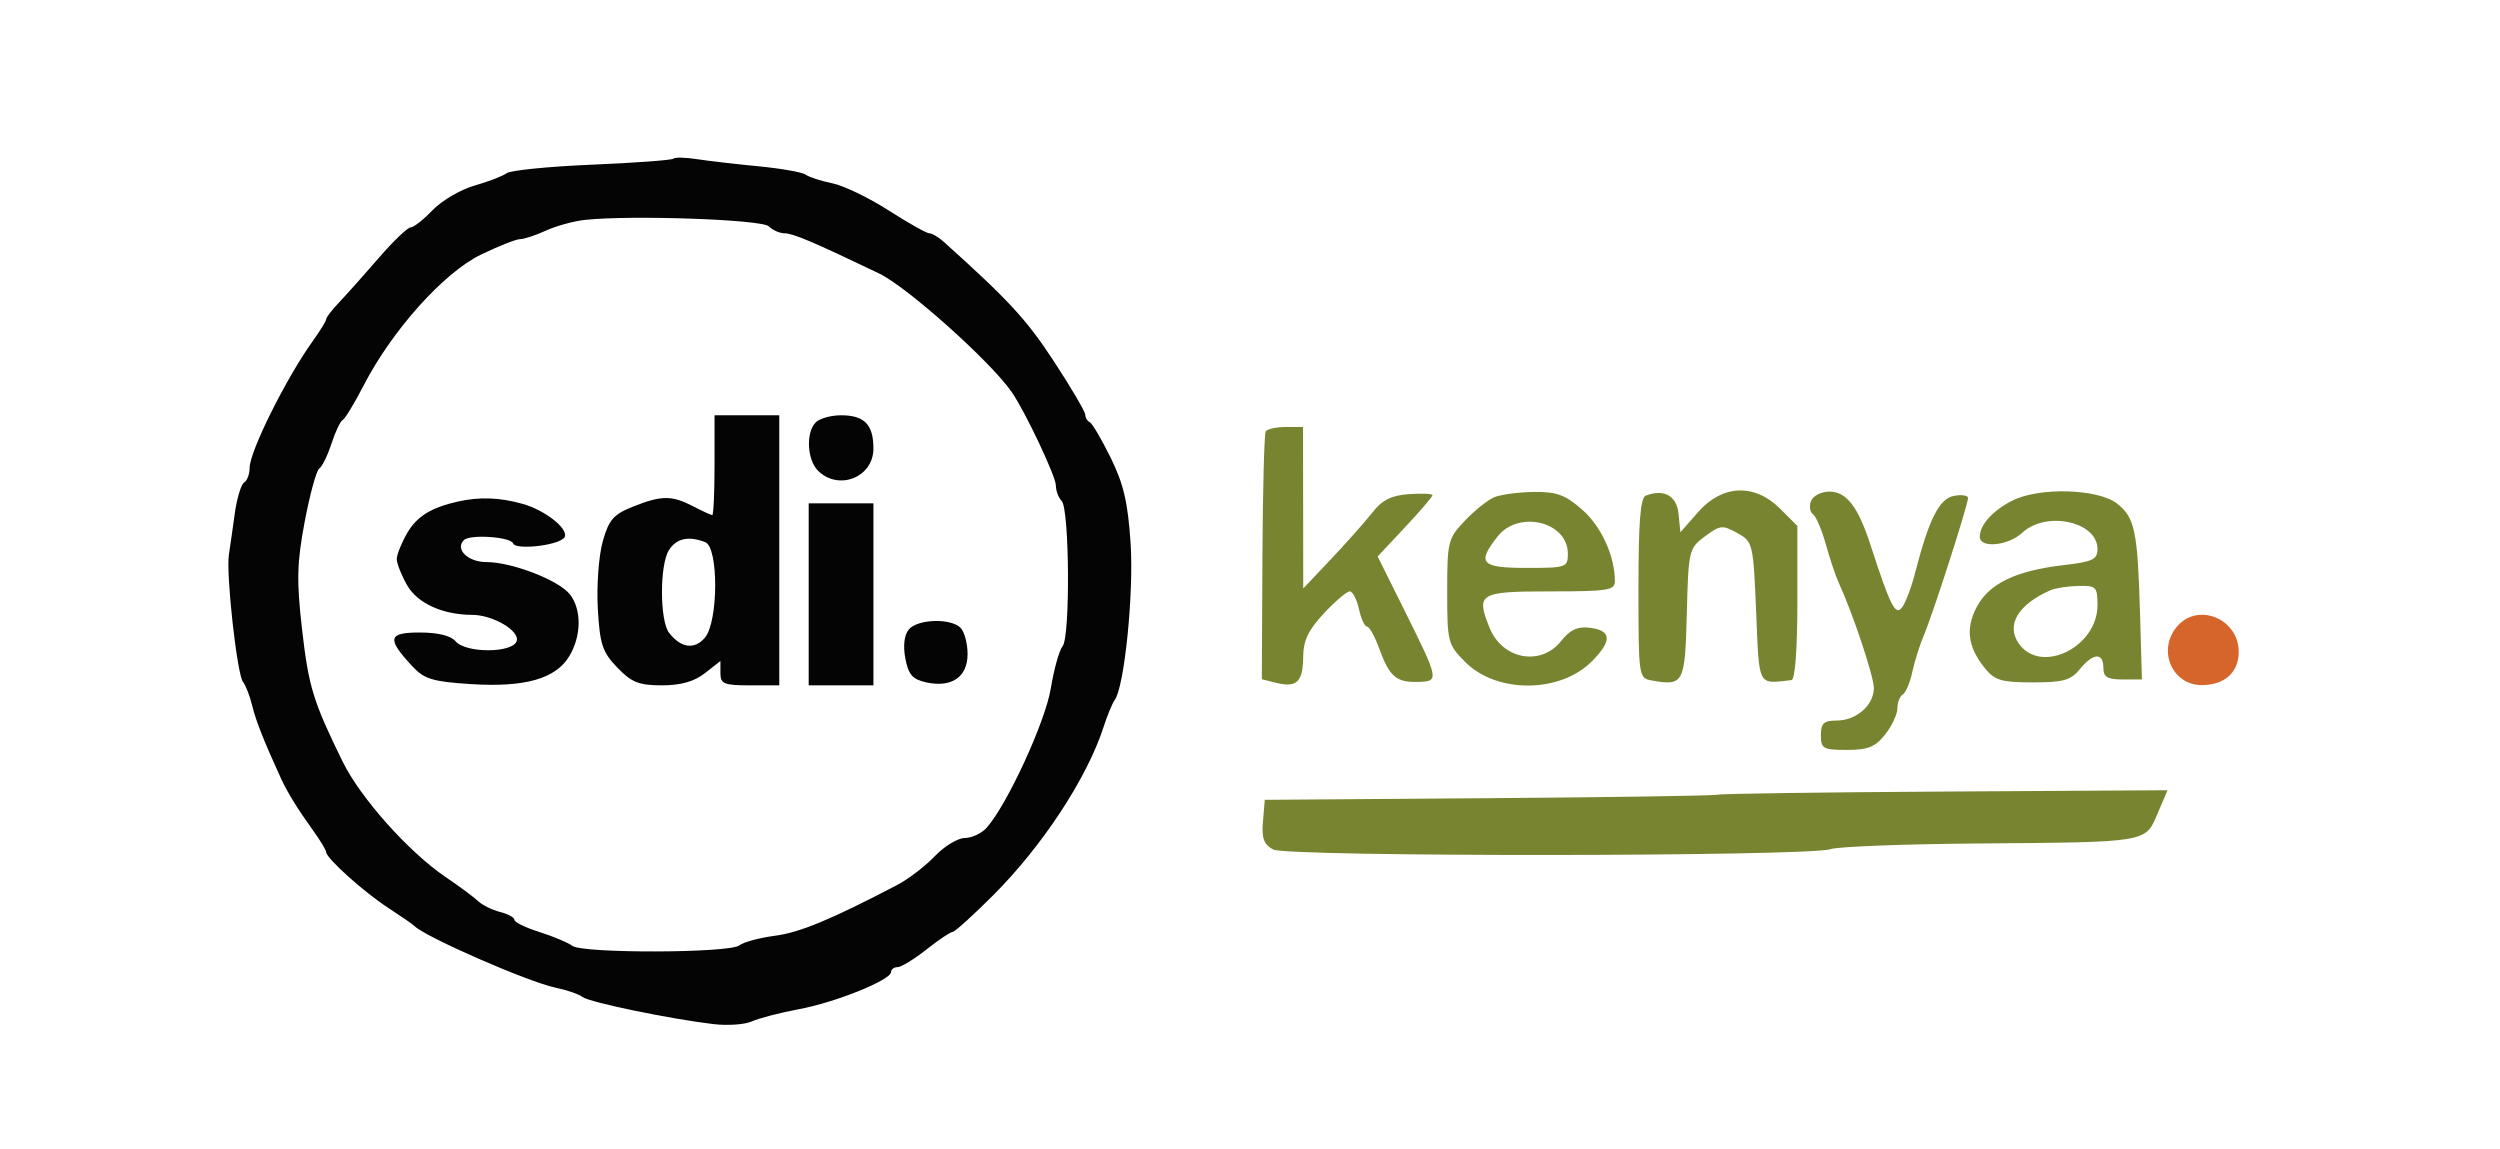 <svg width="124" height="57" viewBox="0 0 124 57" fill="none" xmlns="http://www.w3.org/2000/svg">
<path fill-rule="evenodd" clip-rule="evenodd" d="M62.78 21.398C62.706 21.518 62.633 24.333 62.616 27.653L62.586 33.69L63.299 33.869C64.313 34.122 64.629 33.821 64.638 32.592C64.644 31.774 64.888 31.257 65.663 30.425C66.223 29.825 66.8 29.333 66.946 29.333C67.091 29.333 67.297 29.726 67.403 30.207C67.508 30.687 67.69 31.08 67.805 31.08C67.921 31.08 68.191 31.567 68.407 32.162C68.913 33.557 69.252 33.852 70.322 33.824C71.397 33.796 71.387 33.745 69.667 30.287L68.331 27.601L69.691 26.15C70.439 25.352 71.051 24.638 71.051 24.563C71.051 24.488 70.527 24.464 69.885 24.509C69.004 24.572 68.558 24.797 68.061 25.431C67.699 25.892 66.781 26.926 66.022 27.729L64.641 29.188L64.636 25.184L64.63 21.18H63.771C63.299 21.18 62.853 21.278 62.78 21.398ZM74.116 24.662C73.795 24.796 73.138 25.32 72.657 25.828C71.819 26.711 71.781 26.861 71.781 29.347C71.781 31.86 71.81 31.971 72.684 32.844C74.259 34.415 77.407 34.385 78.976 32.783C79.981 31.757 79.935 31.263 78.822 31.133C78.247 31.065 77.864 31.246 77.437 31.788C76.43 33.066 74.511 32.711 73.879 31.131C73.199 29.43 73.364 29.333 76.921 29.333C79.755 29.333 80.1 29.278 80.098 28.824C80.094 27.572 79.426 26.111 78.477 25.28C77.632 24.54 77.212 24.386 76.076 24.401C75.319 24.411 74.437 24.529 74.116 24.662ZM81.632 24.583C81.362 24.686 81.268 25.883 81.268 29.178C81.268 33.569 81.277 33.635 81.924 33.751C83.508 34.036 83.578 33.904 83.666 30.436C83.747 27.285 83.767 27.197 84.565 26.604C85.319 26.043 85.441 26.03 86.17 26.438C86.945 26.87 86.962 26.944 87.105 30.355C87.263 34.12 87.161 33.922 88.857 33.733C89.035 33.714 89.149 32.216 89.149 29.893V26.085L88.296 25.234C87.028 23.969 85.432 24.031 84.234 25.392L83.347 26.401L83.256 25.492C83.165 24.588 82.538 24.236 81.632 24.583ZM89.827 24.849C89.728 25.105 89.772 25.4 89.923 25.504C90.075 25.608 90.363 26.283 90.563 27.004C90.763 27.724 91.049 28.576 91.197 28.896C91.891 30.393 92.943 33.545 92.943 34.127C92.943 34.979 92.072 35.74 91.096 35.74C90.459 35.74 90.316 35.873 90.316 36.468C90.316 37.134 90.425 37.196 91.609 37.196C92.657 37.196 93.015 37.051 93.506 36.428C93.838 36.006 94.111 35.425 94.111 35.135C94.111 34.846 94.232 34.534 94.38 34.443C94.528 34.352 94.739 33.853 94.849 33.334C94.959 32.815 95.216 31.998 95.421 31.517C95.864 30.479 97.614 25.04 97.614 24.7C97.614 24.57 97.298 24.524 96.913 24.597C96.181 24.737 95.677 25.742 94.976 28.46C94.79 29.18 94.498 29.94 94.327 30.148C94.004 30.541 93.751 30.032 92.774 27.021C92.16 25.131 91.583 24.383 90.738 24.383C90.335 24.383 89.925 24.593 89.827 24.849ZM99.803 24.834C98.834 25.329 98.197 26.039 98.197 26.622C98.197 27.21 99.604 27.076 100.308 26.421C101.495 25.318 104.035 25.871 104.035 27.233C104.035 27.749 103.796 27.863 102.357 28.03C100.004 28.303 98.68 28.934 98.062 30.078C97.476 31.164 97.596 32.091 98.46 33.155C98.941 33.748 99.278 33.847 100.824 33.847C102.342 33.847 102.711 33.743 103.159 33.192C103.818 32.38 104.327 32.349 104.327 33.119C104.327 33.583 104.522 33.701 105.283 33.701H106.239L106.15 30.571C106.029 26.332 105.895 25.675 105.007 24.978C104.062 24.236 101.13 24.155 99.803 24.834ZM74.284 26.606C73.236 27.934 73.452 28.168 75.722 28.168C77.694 28.168 77.765 28.144 77.765 27.457C77.765 25.878 75.328 25.282 74.284 26.606ZM101.69 29.281C100.088 29.989 99.49 31.004 100.133 31.921C101.224 33.474 104.035 32.104 104.035 30.019C104.035 29.107 103.972 29.044 103.087 29.062C102.565 29.074 101.936 29.172 101.69 29.281ZM85.208 39.417C85.048 39.467 79.925 39.545 73.824 39.59L62.733 39.671L62.643 40.744C62.573 41.583 62.684 41.886 63.152 42.136C63.849 42.508 89.767 42.491 90.8 42.117C91.146 41.992 94.43 41.866 98.097 41.837C106.58 41.77 106.396 41.801 107.015 40.353L107.51 39.196L96.505 39.261C90.452 39.296 85.369 39.366 85.208 39.417Z" fill="#788430"/>
<path d="M109.237 33.982C107.71 34 106.966 32.193 108.021 31.03C109.073 29.87 111.04 30.717 111.04 32.33C111.04 33.34 110.353 33.969 109.237 33.982Z" fill="#D6652B"/>
<path fill-rule="evenodd" clip-rule="evenodd" d="M33.398 7.87C33.318 7.944 31.502 8.078 29.363 8.168C27.224 8.258 25.319 8.448 25.13 8.59C24.942 8.732 24.224 9.009 23.534 9.206C22.846 9.402 21.912 9.949 21.46 10.421C21.007 10.893 20.516 11.28 20.367 11.28C20.218 11.28 19.51 11.958 18.793 12.787C18.076 13.616 17.194 14.604 16.833 14.984C16.472 15.364 16.176 15.746 16.176 15.834C16.176 15.922 15.881 16.405 15.52 16.907C14.204 18.735 12.382 22.39 12.382 23.202C12.382 23.513 12.258 23.843 12.107 23.936C11.956 24.029 11.747 24.725 11.643 25.482C11.539 26.239 11.409 27.156 11.352 27.519C11.206 28.474 11.757 33.444 12.052 33.82C12.189 33.995 12.395 34.527 12.509 35.002C12.687 35.744 13.104 36.797 13.956 38.652C14.252 39.297 14.78 40.151 15.52 41.178C15.881 41.68 16.176 42.168 16.176 42.262C16.176 42.562 18.033 44.233 19.241 45.02C19.883 45.439 20.474 45.847 20.555 45.929C21.092 46.475 26.203 48.708 27.56 48.99C28.122 49.107 28.721 49.314 28.891 49.45C29.218 49.711 33.25 50.545 35.401 50.797C36.101 50.879 36.955 50.817 37.298 50.66C37.641 50.503 38.693 50.23 39.635 50.054C41.462 49.713 44.198 48.607 44.198 48.21C44.198 48.078 44.343 47.97 44.521 47.97C44.698 47.97 45.341 47.577 45.949 47.097C46.557 46.616 47.143 46.223 47.25 46.223C47.357 46.223 48.263 45.404 49.263 44.403C51.712 41.953 53.922 38.583 54.738 36.055C54.923 35.481 55.171 34.881 55.289 34.721C55.77 34.071 56.24 29.447 56.079 26.963C55.947 24.937 55.731 24.004 55.089 22.702C54.638 21.785 54.17 20.991 54.049 20.938C53.929 20.884 53.83 20.719 53.83 20.571C53.83 20.422 53.124 19.221 52.26 17.902C50.916 15.847 50.02 14.876 46.8 11.986C46.546 11.757 46.227 11.571 46.091 11.571C45.955 11.571 45.047 11.059 44.072 10.434C43.098 9.809 41.841 9.204 41.279 9.09C40.717 8.976 40.126 8.784 39.965 8.664C39.805 8.544 38.754 8.357 37.63 8.249C36.507 8.141 35.127 7.981 34.566 7.894C34.004 7.806 33.478 7.795 33.398 7.87ZM29.02 10.906C28.458 10.966 27.584 11.206 27.078 11.439C26.572 11.671 25.994 11.862 25.794 11.862C25.593 11.862 24.71 12.213 23.832 12.641C22.003 13.534 19.447 16.388 18.046 19.102C17.579 20.005 17.107 20.785 16.995 20.835C16.884 20.886 16.635 21.41 16.442 22C16.25 22.59 15.977 23.148 15.836 23.239C15.695 23.331 15.371 24.511 15.116 25.86C14.728 27.912 14.705 28.786 14.979 31.188C15.306 34.063 15.527 34.783 16.996 37.778C17.881 39.581 20.274 42.262 22.106 43.503C22.778 43.958 23.501 44.494 23.713 44.694C23.925 44.894 24.417 45.137 24.808 45.235C25.198 45.333 25.517 45.509 25.517 45.626C25.517 45.743 26.075 46.014 26.757 46.229C27.44 46.444 28.173 46.752 28.387 46.913C28.895 47.298 36.178 47.278 36.671 46.891C36.877 46.728 37.671 46.514 38.433 46.414C39.669 46.254 41.214 45.612 44.49 43.9C45.052 43.606 45.897 42.96 46.369 42.465C46.84 41.969 47.51 41.564 47.856 41.564C48.202 41.564 48.69 41.335 48.939 41.054C49.959 39.906 51.848 35.805 52.119 34.148C52.276 33.193 52.54 32.248 52.706 32.048C53.089 31.588 53.047 25.233 52.658 24.845C52.5 24.687 52.371 24.34 52.371 24.075C52.371 23.628 50.852 20.418 50.182 19.447C49.139 17.936 45.003 14.238 43.61 13.568C40.354 12.005 39.333 11.571 38.91 11.571C38.672 11.571 38.321 11.415 38.131 11.226C37.792 10.887 31.316 10.66 29.02 10.906ZM35.441 23.073C35.441 24.434 35.39 25.548 35.328 25.548C35.267 25.548 34.84 25.352 34.38 25.113C33.32 24.562 32.809 24.565 31.393 25.13C30.426 25.516 30.198 25.78 29.894 26.862C29.697 27.565 29.588 29.059 29.651 30.183C29.752 31.959 29.878 32.342 30.616 33.109C31.323 33.847 31.69 33.993 32.829 33.993C33.769 33.993 34.435 33.804 34.964 33.389L35.733 32.786V33.389C35.733 33.919 35.911 33.993 37.193 33.993H38.652V27.295V20.598H37.047H35.441V23.073ZM40.462 20.947C39.966 21.442 40.027 22.802 40.57 23.343C41.593 24.364 43.322 23.676 43.322 22.247C43.322 21.057 42.875 20.598 41.717 20.598C41.219 20.598 40.654 20.755 40.462 20.947ZM22.744 24.87C21.39 25.168 20.671 25.613 20.19 26.451C19.909 26.942 19.679 27.518 19.679 27.732C19.679 27.946 19.909 28.527 20.19 29.022C20.7 29.921 21.952 30.493 23.415 30.497C24.462 30.499 25.816 31.306 25.622 31.811C25.395 32.401 23.089 32.399 22.598 31.809C22.366 31.53 21.721 31.372 20.82 31.372C19.237 31.372 19.172 31.67 20.453 33.049C21.042 33.683 21.459 33.81 23.35 33.931C26.043 34.103 27.575 33.666 28.246 32.532C28.838 31.533 28.852 30.25 28.279 29.495C27.745 28.79 25.4 27.878 24.121 27.878C23.208 27.878 22.556 27.24 23.009 26.789C23.311 26.487 25.342 26.627 25.452 26.956C25.56 27.278 27.54 27.079 27.954 26.704C28.347 26.349 27.122 25.325 25.901 24.986C24.772 24.674 23.802 24.638 22.744 24.87ZM40.111 29.479V33.993H41.717H43.322V29.479V24.966H41.717H40.111V29.479ZM33.176 27.291C32.714 28.03 32.722 30.794 33.188 31.39C33.778 32.144 34.444 32.236 34.96 31.634C35.634 30.849 35.649 27.146 34.979 26.89C34.145 26.57 33.544 26.704 33.176 27.291ZM45.076 31.223C44.85 31.495 44.786 32.03 44.904 32.658C45.055 33.462 45.26 33.696 45.941 33.846C47.202 34.122 47.992 33.58 47.992 32.439C47.992 31.916 47.835 31.331 47.642 31.139C47.151 30.649 45.509 30.703 45.076 31.223Z" fill="black" fill-opacity="0.983"/>
</svg>
